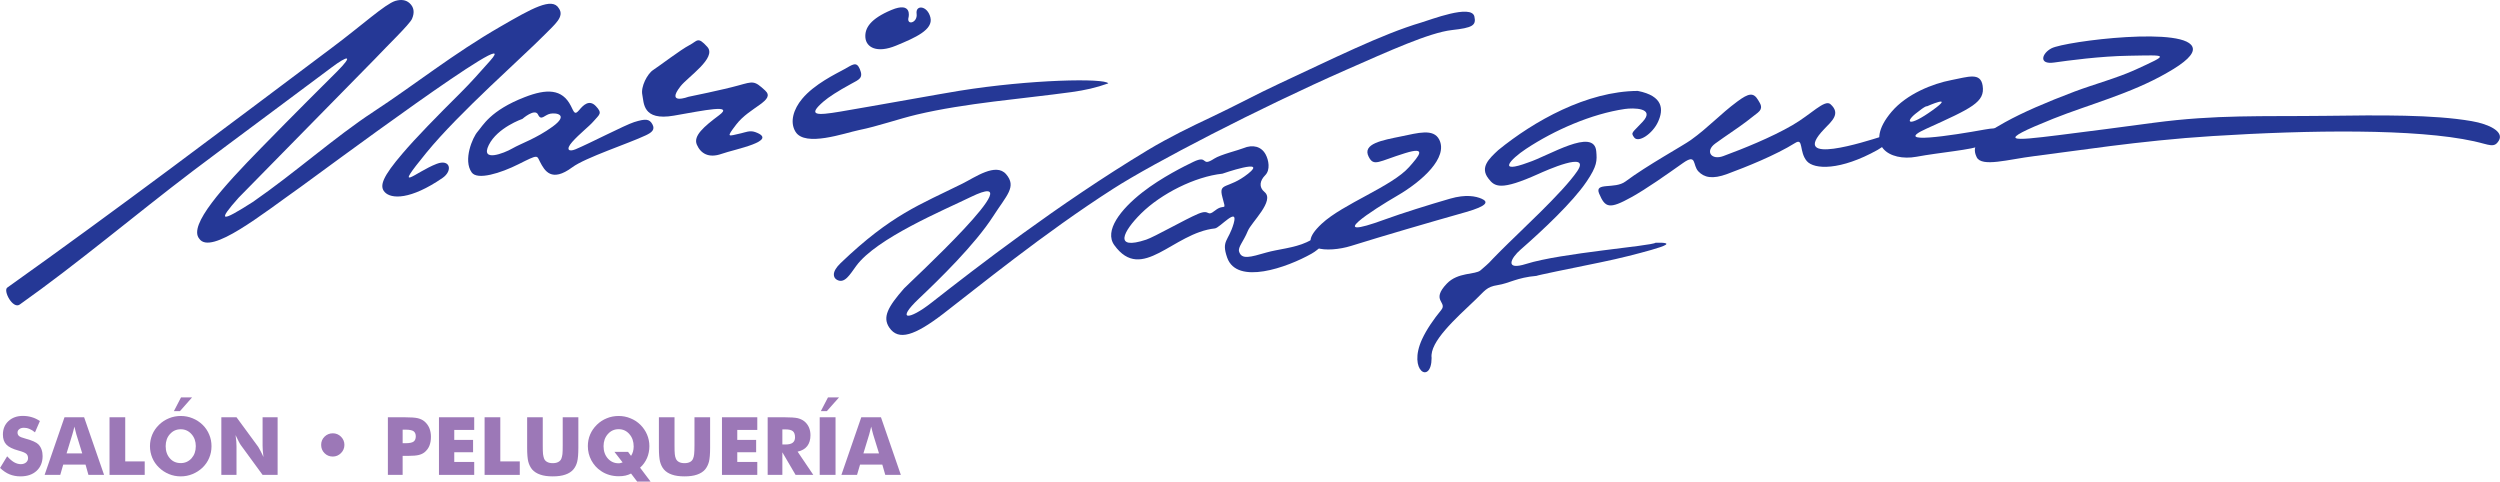 <?xml version="1.0" encoding="UTF-8"?>
<!DOCTYPE svg PUBLIC "-//W3C//DTD SVG 1.1//EN" "http://www.w3.org/Graphics/SVG/1.1/DTD/svg11.dtd">
<!-- Creator: CorelDRAW X8 -->
<svg xmlns="http://www.w3.org/2000/svg" xml:space="preserve" width="64.547mm" height="12.435mm" version="1.1" style="shape-rendering:geometricPrecision; text-rendering:geometricPrecision; image-rendering:optimizeQuality; fill-rule:evenodd; clip-rule:evenodd"
viewBox="0 0 37091 7146"
 xmlns:xlink="http://www.w3.org/1999/xlink">
 <defs>
  <style type="text/css">
   <![CDATA[
    .fil2 {fill:#253896}
    .fil1 {fill:#253896;fill-rule:nonzero}
    .fil0 {fill:#9C78B7;fill-rule:nonzero}
   ]]>
  </style>
 </defs>
 <g id="Capa_x0020_1">
  <path class="fil0" d="M105 6770c35,39 69,68 102,88 34,19 68,29 101,29 31,0 57,-9 77,-25 20,-17 30,-38 30,-64 0,-28 -9,-50 -26,-65 -18,-16 -57,-32 -117,-48 -84,-23 -144,-52 -178,-88 -35,-36 -52,-86 -52,-149 0,-82 27,-148 82,-200 55,-51 126,-77 213,-77 47,0 91,6 134,19 42,12 82,32 120,57l-73 168c-27,-23 -54,-40 -82,-51 -28,-12 -55,-17 -82,-17 -28,0 -51,6 -68,20 -18,13 -27,30 -27,51 0,22 8,39 23,52 15,12 45,25 89,36l10 3c95,26 158,54 188,85 20,21 36,46 46,75 11,30 16,62 16,98 0,91 -30,164 -89,219 -60,55 -139,82 -239,82 -59,0 -113,-10 -162,-30 -49,-20 -96,-52 -141,-95l105 -173 0 0z"/>
  <path id="_1" class="fil0" d="M987 6727l232 0 -87 -282c-3,-9 -7,-23 -11,-42 -5,-19 -11,-44 -18,-73 -5,20 -10,41 -15,60 -5,19 -10,37 -15,54l-86 282 0 1zm-326 319l295 -855 291 0 296 855 -232 0 -43 -153 -331 0 -44 153 -232 0z"/>
  <polygon id="_2" class="fil0" points="1624,7046 1624,6191 1857,6191 1857,6846 2146,6846 2146,7046 "/>
  <path id="_3" class="fil0" d="M3137 6620c0,62 -11,119 -34,173 -22,54 -55,102 -98,144 -44,42 -94,74 -150,97 -56,23 -114,34 -174,34 -61,0 -120,-11 -175,-34 -56,-23 -105,-55 -148,-97 -44,-42 -77,-90 -100,-145 -22,-54 -34,-111 -34,-172 0,-61 12,-118 34,-172 23,-54 56,-102 100,-145 43,-42 92,-74 148,-97 55,-23 114,-34 175,-34 61,0 119,11 175,34 56,23 106,55 149,97 43,42 75,90 98,145 23,54 34,111 34,172l0 0zm-456 251c64,0 117,-24 160,-71 42,-48 63,-107 63,-180 0,-71 -21,-131 -64,-179 -43,-48 -96,-72 -159,-72 -65,0 -118,24 -161,72 -42,47 -63,107 -63,179 0,73 21,134 63,181 41,47 95,70 161,70l0 0zm168 -975l-180 204 -90 0 106 -204 164 0z"/>
  <path id="_4" class="fil0" d="M3283 7046l0 -855 225 0 323 440c6,9 16,27 30,54 15,27 30,59 47,96 -4,-35 -8,-67 -10,-94 -2,-28 -3,-52 -3,-74l0 -422 223 0 0 855 -223 0 -323 -442c-7,-8 -17,-27 -31,-53 -15,-28 -30,-59 -47,-96 5,36 8,68 11,95 2,28 3,52 3,74l0 422 -225 0 0 0z"/>
  <path id="_5" class="fil0" d="M4764 6601c0,-48 16,-88 50,-122 34,-33 75,-50 123,-50 47,0 88,17 121,50 34,34 51,75 51,122 0,47 -17,88 -51,122 -34,34 -75,51 -122,51 -48,0 -89,-17 -122,-50 -34,-34 -50,-75 -50,-123z"/>
  <path id="_6" class="fil0" d="M5973 7046l-219 0 0 -855 244 0c95,0 162,5 200,14 39,10 72,25 99,48 31,26 55,59 72,98 16,39 24,83 24,130 0,51 -8,96 -24,135 -16,38 -41,70 -72,95 -24,19 -53,32 -86,40 -32,8 -85,13 -157,13l-39 0 -42 0 0 282 0 0zm0 -470l44 0c56,0 95,-8 117,-23 22,-15 34,-42 34,-79 0,-35 -12,-61 -33,-76 -22,-15 -61,-23 -116,-23l-46 0 0 201z"/>
  <polygon id="_7" class="fil0" points="6512,7046 6512,6191 7035,6191 7035,6379 6739,6379 6739,6527 7018,6527 7018,6710 6739,6710 6739,6854 7035,6854 7035,7046 "/>
  <polygon id="_8" class="fil0" points="7189,7046 7189,6191 7422,6191 7422,6846 7711,6846 7711,7046 "/>
  <path id="_9" class="fil0" d="M7820 6191l232 0 0 416c0,61 1,105 4,131 4,27 9,49 16,67 9,22 25,39 47,50 22,12 49,17 81,17 32,0 59,-5 81,-17 22,-11 38,-28 47,-50 7,-18 12,-40 16,-67 3,-26 4,-70 4,-131l0 -59 0 -357 232 0 0 452c0,94 -6,163 -17,207 -11,45 -30,83 -57,115 -29,34 -69,60 -120,77 -51,18 -113,26 -186,26 -73,0 -135,-8 -185,-26 -51,-17 -91,-43 -121,-77 -26,-32 -45,-70 -57,-115 -11,-44 -17,-113 -17,-207l0 -89 0 -363 0 0z"/>
  <path id="_10" class="fil0" d="M9318 6705l44 59c13,-20 22,-41 29,-64 6,-23 10,-48 10,-74 0,-75 -21,-137 -64,-185 -42,-49 -95,-73 -160,-73 -63,0 -116,24 -159,72 -43,49 -64,109 -64,180 0,73 21,134 63,182 43,48 96,72 161,72 10,0 19,-1 28,-4 10,-2 20,-5 31,-9l-121 -156 202 0 0 0zm334 441l-199 0 -91 -120c-24,13 -52,23 -82,30 -30,7 -63,10 -99,10 -49,0 -95,-6 -140,-19 -45,-13 -86,-32 -124,-58 -61,-40 -109,-94 -144,-159 -35,-66 -52,-136 -52,-211 0,-61 11,-118 34,-172 23,-54 56,-102 100,-145 43,-42 92,-74 147,-96 55,-23 114,-34 176,-34 61,0 119,11 174,34 56,22 105,54 148,96 43,43 76,91 99,145 23,54 35,112 35,172 0,64 -12,123 -35,177 -24,55 -58,103 -103,143l156 207 0 0z"/>
  <path id="_11" class="fil0" d="M9775 6191l232 0 0 416c0,61 1,105 4,131 3,27 8,49 16,67 9,22 25,39 47,50 22,12 49,17 81,17 32,0 58,-5 81,-17 22,-11 37,-28 46,-50 8,-18 13,-40 16,-67 3,-26 5,-70 5,-131l0 -59 0 -357 232 0 0 452c0,94 -6,163 -17,207 -12,45 -31,83 -57,115 -29,34 -70,60 -120,77 -51,18 -113,26 -186,26 -73,0 -135,-8 -186,-26 -50,-17 -91,-43 -120,-77 -27,-32 -45,-70 -57,-115 -11,-44 -17,-113 -17,-207l0 -89 0 -363 0 0z"/>
  <polygon id="_12" class="fil0" points="10711,7046 10711,6191 11235,6191 11235,6379 10938,6379 10938,6527 11218,6527 11218,6710 10938,6710 10938,6854 11235,6854 11235,7046 "/>
  <path id="_13" class="fil0" d="M11389 7046l0 -855 244 0c95,0 161,5 199,13 37,9 70,24 97,44 31,24 54,54 71,90 16,36 24,76 24,119 0,66 -16,120 -48,162 -33,41 -80,69 -143,82l233 345 -263 0 -196 -335 0 335 -218 0zm218 -451l43 0c51,0 87,-8 110,-26 23,-17 35,-44 35,-80 0,-43 -11,-73 -32,-91 -22,-18 -58,-27 -109,-27l-47 0 0 224z"/>
  <path id="_14" class="fil0" d="M12161 7046l0 -855 235 0 0 855 -235 0zm287 -1150l-181 204 -89 0 106 -204 164 0z"/>
  <path id="_15" class="fil0" d="M12810 6727l231 0 -87 -282c-2,-9 -6,-23 -11,-42 -4,-19 -10,-44 -18,-73 -5,20 -10,41 -15,60 -4,19 -9,37 -14,54l-86 282 0 1zm-327 319l295 -855 292 0 295 855 -231 0 -44 -153 -330 0 -45 153 -232 0z"/>
  <g id="_2554938557280">
   <g>
    <path class="fil1" d="M107 4267c1637,-1164 3223,-2363 4829,-3568 437,-327 776,-637 927,-685 87,-26 159,-16 213,33 64,58 78,136 36,233 -35,81 -373,405 -549,593l-2024 2061c-319,358 -268,369 211,63 626,-433 1217,-963 1786,-1336 626,-410 1184,-861 1884,-1264 469,-271 772,-444 871,-273 88,123 -63,240 -209,389 -319,325 -1271,1158 -1756,1752 -516,632 -164,287 152,166 200,-77 244,101 86,210 -474,325 -761,314 -857,209 -84,-91 -28,-232 267,-576 198,-232 498,-539 869,-908 132,-131 272,-288 420,-455l8 -9c564,-633 -2596,1719 -2809,1870 -571,403 -1338,1022 -1507,769 -165,-198 355,-770 918,-1345 480,-492 991,-1000 1132,-1140 242,-244 158,-238 -84,-57 -677,508 -1404,1043 -2063,1540 -842,639 -1713,1376 -2567,1980 -101,71 -249,-205 -184,-252l0 0z"/>
    <path class="fil2" d="M7785 1441c-514,199 -623,426 -699,512 -76,86 -219,424 -88,606 84,117 426,12 695,-123 300,-151 268,-130 318,-35 69,133 169,311 479,81 192,-143 840,-355 1090,-474 83,-39 145,-82 98,-165 -44,-79 -99,-85 -271,-31 -135,43 -663,317 -869,403 -102,42 -149,5 -49,-109 107,-121 252,-231 317,-307 89,-103 135,-117 34,-224 -100,-106 -190,-11 -245,55 -69,83 -77,39 -126,-59 -129,-255 -360,-256 -684,-130l0 0zm-35 323c0,0 185,-163 232,-64 47,100 95,4 182,-13 88,-17 280,13 34,192 -246,178 -468,249 -596,323 -128,74 -479,209 -351,-50 128,-260 499,-388 499,-388l0 0z"/>
    <path class="fil2" d="M10494 696c-146,-162 -145,-88 -268,-25 -123,63 -448,311 -535,367 -87,56 -187,249 -162,367 25,118 0,392 467,311 466,-81 896,-174 672,-6 -224,168 -386,305 -330,436 56,130 174,205 367,137 193,-69 865,-193 498,-324 -80,-28 -150,6 -206,18 -199,44 -230,75 -74,-130 199,-261 591,-355 429,-504 -162,-149 -174,-137 -398,-75 -224,63 -740,168 -740,168 0,0 -340,128 -119,-155 109,-140 544,-423 399,-585l0 0z"/>
    <path class="fil2" d="M13480 254c0,0 56,-236 -255,-106 -311,131 -398,268 -386,411 13,143 169,236 455,118 286,-118 554,-236 510,-417 -44,-180 -224,-193 -205,-56 18,137 -156,181 -119,50l0 0z"/>
    <path class="fil1" d="M12628 1244c-202,110 -333,196 -409,261 -247,213 -105,210 247,151 532,-90 1536,-272 1768,-309 1053,-169 2158,-190 2209,-110 -185,66 -344,101 -543,129 -742,102 -1571,162 -2298,334 -270,64 -580,174 -858,230 -213,44 -800,256 -942,25 -90,-147 -27,-338 98,-488 183,-220 499,-370 626,-440 124,-68 179,-121 230,-3 57,135 -9,155 -128,220l0 0z"/>
   </g>
   <g>
    <path class="fil1" d="M14927 2585c160,187 9,310 -193,625 -271,421 -804,940 -1100,1220 -349,330 -152,327 188,59 659,-516 1871,-1456 3205,-2261 316,-190 642,-348 952,-494 337,-159 673,-341 1013,-499 753,-349 1510,-729 2095,-901 131,-38 747,-279 788,-88 29,131 -27,166 -334,200 -335,38 -933,311 -1566,589 -1300,572 -2867,1386 -3455,1763 -1035,662 -2036,1482 -2528,1859 -421,322 -662,404 -798,204 -104,-153 -24,-305 220,-583 46,-53 1991,-1842 992,-1357 -408,199 -1403,614 -1703,1024 -96,131 -173,270 -287,206 -53,-30 -86,-112 57,-249 755,-722 1175,-864 1808,-1179 183,-91 495,-315 646,-138l0 0z"/>
    <path class="fil2" d="M18446 2199c-66,28 -339,95 -430,154 -205,134 -81,-62 -310,48 -123,59 -473,231 -757,453 -325,254 -570,571 -417,783 411,569 870,-182 1494,-248 72,-8 353,-339 277,-72 -77,267 -186,248 -96,506 145,411 887,147 1252,-59 127,-72 195,-170 195,-185 -7,-153 -105,-61 -268,15 -184,86 -433,105 -595,152 -243,70 -369,109 -407,-12 -21,-67 63,-146 129,-307 52,-129 405,-449 248,-578 -89,-73 -68,-171 9,-248 81,-80 52,-227 8,-309 -63,-118 -189,-153 -332,-93l0 0zm-310 378c0,0 682,-238 382,0 -301,239 -444,120 -382,349 62,229 33,86 -105,195 -139,110 -67,-28 -258,53 -191,81 -645,341 -768,382 -491,163 -342,-124 -75,-389 297,-293 797,-546 1206,-590l0 0z"/>
    <path class="fil1" d="M20725 2907c-339,197 -1118,694 -169,346 231,-85 649,-216 957,-305 239,-69 385,-36 470,1 99,44 94,104 -235,198 -568,161 -1200,345 -1704,502 -335,105 -875,81 -435,-329 317,-296 1043,-553 1299,-843 151,-171 264,-305 -60,-205 -396,122 -465,206 -542,53 -98,-193 202,-244 486,-302 243,-49 477,-121 562,50 132,266 -251,615 -629,834l0 0z"/>
    <path class="fil1" d="M24372 1806c192,-208 -140,-207 -265,-189 -493,72 -1045,313 -1466,592 -233,154 -438,377 32,202 301,-97 979,-526 1010,-166 12,138 15,216 -144,450 -205,304 -656,727 -979,1009 -141,122 -248,317 86,211 508,-161 1856,-264 1919,-314 293,-6 127,52 -68,108 -190,54 -459,124 -753,184 -480,98 -940,192 -947,200 -293,25 -406,111 -576,137 -170,26 -192,87 -323,210 -304,289 -689,631 -658,871 -1,398 -359,198 -142,-277 67,-145 170,-294 285,-435 97,-119 -161,-136 83,-391 165,-173 421,-129 500,-197 68,-59 117,-101 128,-114 24,-27 84,-88 168,-173 291,-293 922,-866 1138,-1183 215,-317 -478,-4 -576,40 -560,252 -649,190 -741,68 -131,-167 11,-296 146,-422 529,-431 1315,-874 2070,-878 381,75 384,277 301,458 -82,180 -293,318 -355,232 -55,-76 -26,-67 127,-233l0 0z"/>
    <path class="fil1" d="M25087 2077c259,-185 433,-381 688,-570 171,-127 241,-139 311,-20 31,53 81,115 -6,185 -24,19 -78,61 -171,133 -119,91 -302,209 -461,325 -155,114 -58,253 122,185 292,-108 711,-276 1024,-458 274,-158 478,-386 563,-312 158,139 23,251 -91,369 -540,562 638,177 827,119 281,-86 130,99 -37,192 -551,307 -940,292 -1049,165 -117,-138 -47,-348 -171,-270 -298,186 -729,357 -1009,461 -223,83 -345,51 -429,-38 -89,-93 -21,-270 -227,-125 -262,185 -545,385 -765,507 -331,184 -391,158 -480,-52 -75,-176 231,-61 390,-180 318,-238 856,-533 971,-616l0 0z"/>
    <path class="fil2" d="M28588 1578c0,0 435,-193 84,58 -350,252 -415,184 -253,52 163,-132 169,-110 169,-110zm819 578c140,-67 514,-320 39,-234 -475,86 -1403,231 -864,-13 678,-307 871,-394 834,-637 -31,-204 -214,-132 -464,-84 -277,53 -662,205 -888,471 -424,501 -25,739 368,667 350,-65 834,-103 975,-170l0 0z"/>
    <path class="fil1" d="M32149 1082c-535,308 -1156,468 -1685,679 -896,359 -607,329 73,245 422,-52 989,-127 1422,-185 921,-122 1605,-91 2530,-102 832,-11 1613,-20 2182,78 267,46 478,158 406,285 -70,122 -138,65 -370,14 -858,-189 -2442,-168 -3883,-77 -1076,67 -2081,229 -2646,298 -380,47 -775,167 -850,16 -89,-179 33,-305 421,-520 264,-146 602,-292 1032,-455 291,-109 631,-200 907,-326 510,-234 475,-214 -98,-205 -427,6 -910,72 -1115,101 -234,33 -180,-137 -38,-211 203,-106 2059,-339 2098,4 10,82 -98,199 -386,361l0 0z"/>
   </g>
  </g>
 </g>
</svg>

